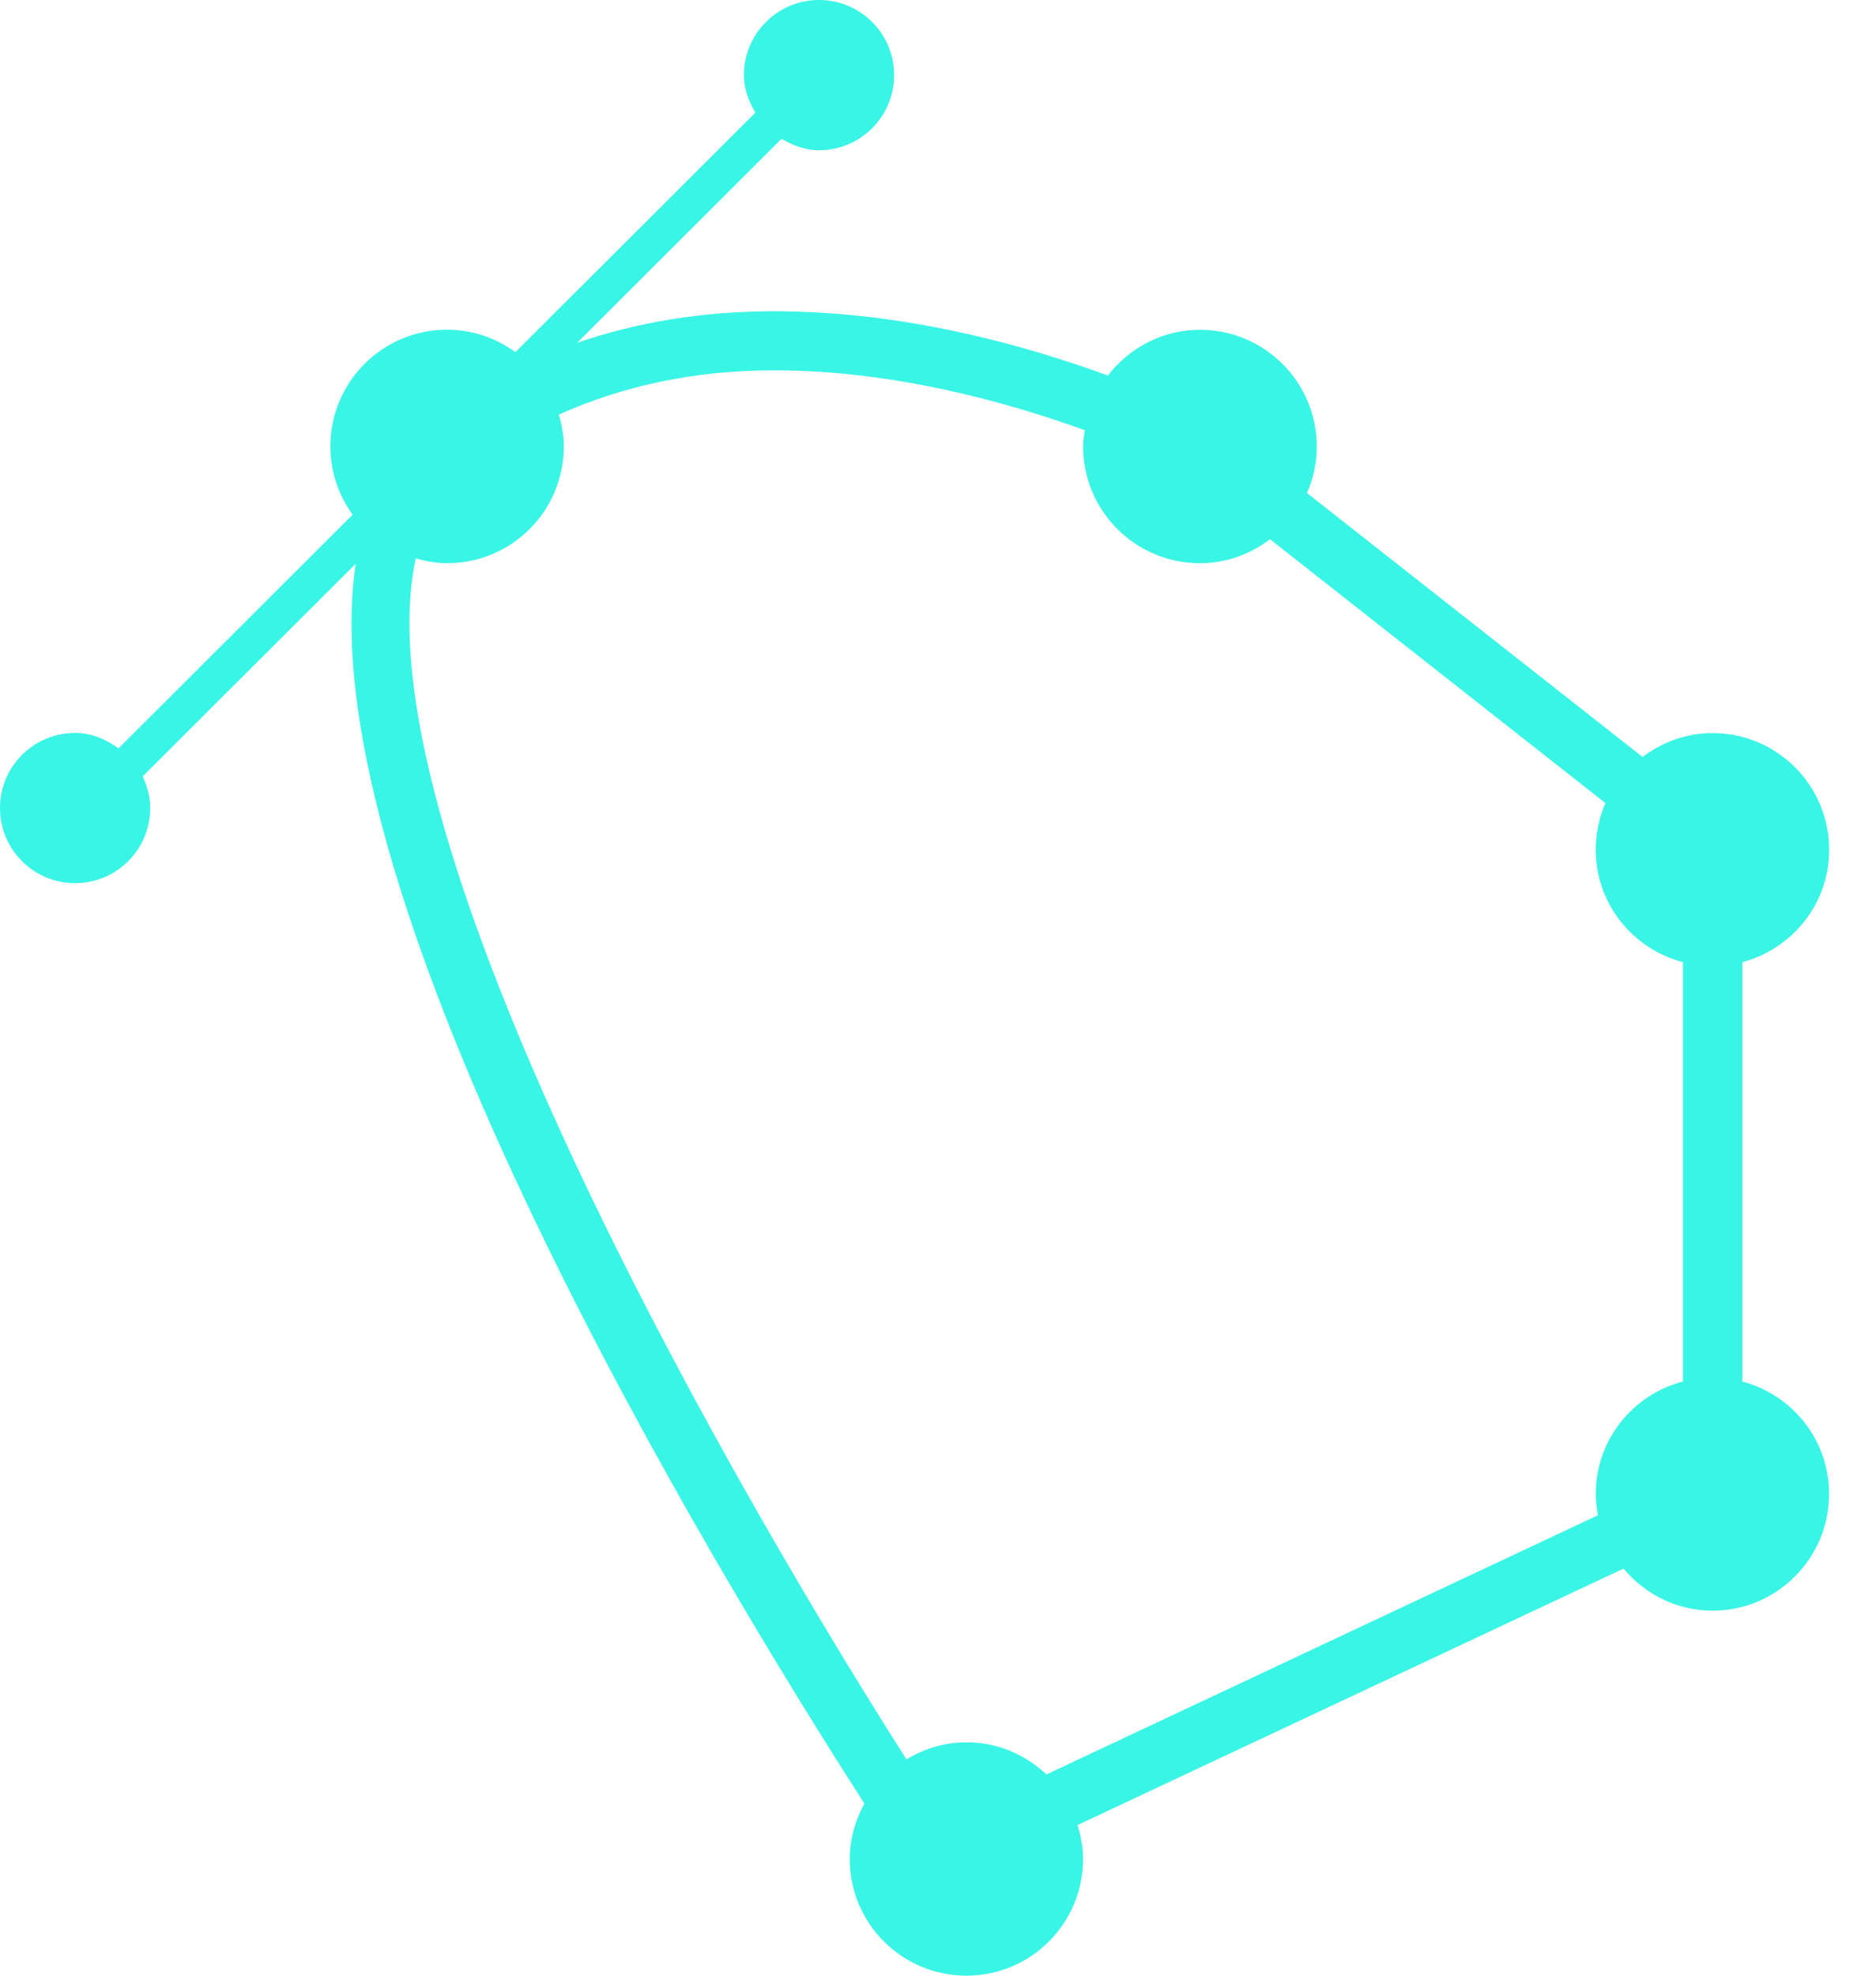 <?xml version="1.0" encoding="UTF-8"?>
<svg width="38px" height="40px" viewBox="0 0 38 40" version="1.1" xmlns="http://www.w3.org/2000/svg" xmlns:xlink="http://www.w3.org/1999/xlink">
    <title>9F8F91AC-05C7-4DA9-AE07-B75AD17034B4@1x</title>
    <g id="Careers" stroke="none" stroke-width="1" fill="none" fill-rule="evenodd">
        <g id="Career" transform="translate(-728, -3314)" fill="#39F5E5" fill-rule="nonzero">
            <g id="benefits" transform="translate(0, 3030)">
                <g id="icn_path-points" transform="translate(728, 284)">
                    <path d="M35.292,27.971 L35.292,19.48 C36.302,19.211 37.051,18.3 37.051,17.205 C37.051,15.9 35.993,14.842 34.689,14.842 C34.156,14.842 33.668,15.027 33.272,15.326 L26.474,9.982 C26.601,9.695 26.672,9.377 26.672,9.041 C26.672,7.735 25.612,6.677 24.308,6.677 C23.545,6.677 22.875,7.044 22.442,7.603 C20.774,6.993 18.322,6.302 15.682,6.302 C14.234,6.302 12.904,6.523 11.691,6.94 L15.831,2.809 C16.057,2.944 16.308,3.042 16.59,3.042 C17.43,3.042 18.111,2.361 18.111,1.521 C18.111,0.681 17.43,0 16.59,0 C15.75,0 15.069,0.681 15.069,1.521 C15.069,1.803 15.167,2.053 15.302,2.28 L10.44,7.13 C10.052,6.847 9.575,6.675 9.056,6.675 C7.75,6.675 6.692,7.733 6.692,9.039 C6.692,9.556 6.861,10.03 7.143,10.42 L2.4,15.152 C2.15,14.969 1.856,14.839 1.521,14.839 C0.681,14.839 0,15.52 0,16.36 C0,17.2 0.681,17.881 1.521,17.881 C2.361,17.881 3.042,17.2 3.042,16.36 C3.042,16.128 2.981,15.916 2.89,15.719 L7.206,11.414 C6.195,18.148 14.459,31.77 17.509,36.515 C17.327,36.852 17.213,37.23 17.213,37.639 C17.213,38.942 18.271,40 19.576,40 C20.88,40 21.938,38.942 21.938,37.639 C21.938,37.398 21.893,37.171 21.825,36.951 L32.886,31.758 C33.32,32.275 33.962,32.61 34.687,32.61 C35.992,32.61 37.049,31.552 37.049,30.248 C37.051,29.151 36.302,28.238 35.292,27.971 Z M34.09,27.97 C33.076,28.235 32.324,29.149 32.324,30.246 C32.324,30.395 32.343,30.538 32.367,30.678 L21.196,35.926 C20.772,35.525 20.206,35.275 19.578,35.275 C19.131,35.275 18.717,35.405 18.361,35.621 C14.217,29.115 7.263,16.607 8.422,11.305 C8.625,11.363 8.835,11.403 9.056,11.403 C10.362,11.403 11.42,10.346 11.42,9.039 C11.42,8.815 11.38,8.6 11.319,8.394 C12.605,7.817 14.052,7.498 15.682,7.498 C18.099,7.498 20.397,8.14 21.974,8.71 C21.959,8.818 21.94,8.926 21.94,9.039 C21.94,10.344 23,11.403 24.304,11.403 C24.84,11.403 25.328,11.219 25.725,10.917 L32.52,16.26 C32.395,16.549 32.323,16.867 32.323,17.203 C32.323,18.3 33.075,19.214 34.089,19.48 L34.089,27.97 L34.09,27.97 Z" id="Shape"></path>
                </g>
            </g>
        </g>
    </g>
</svg>